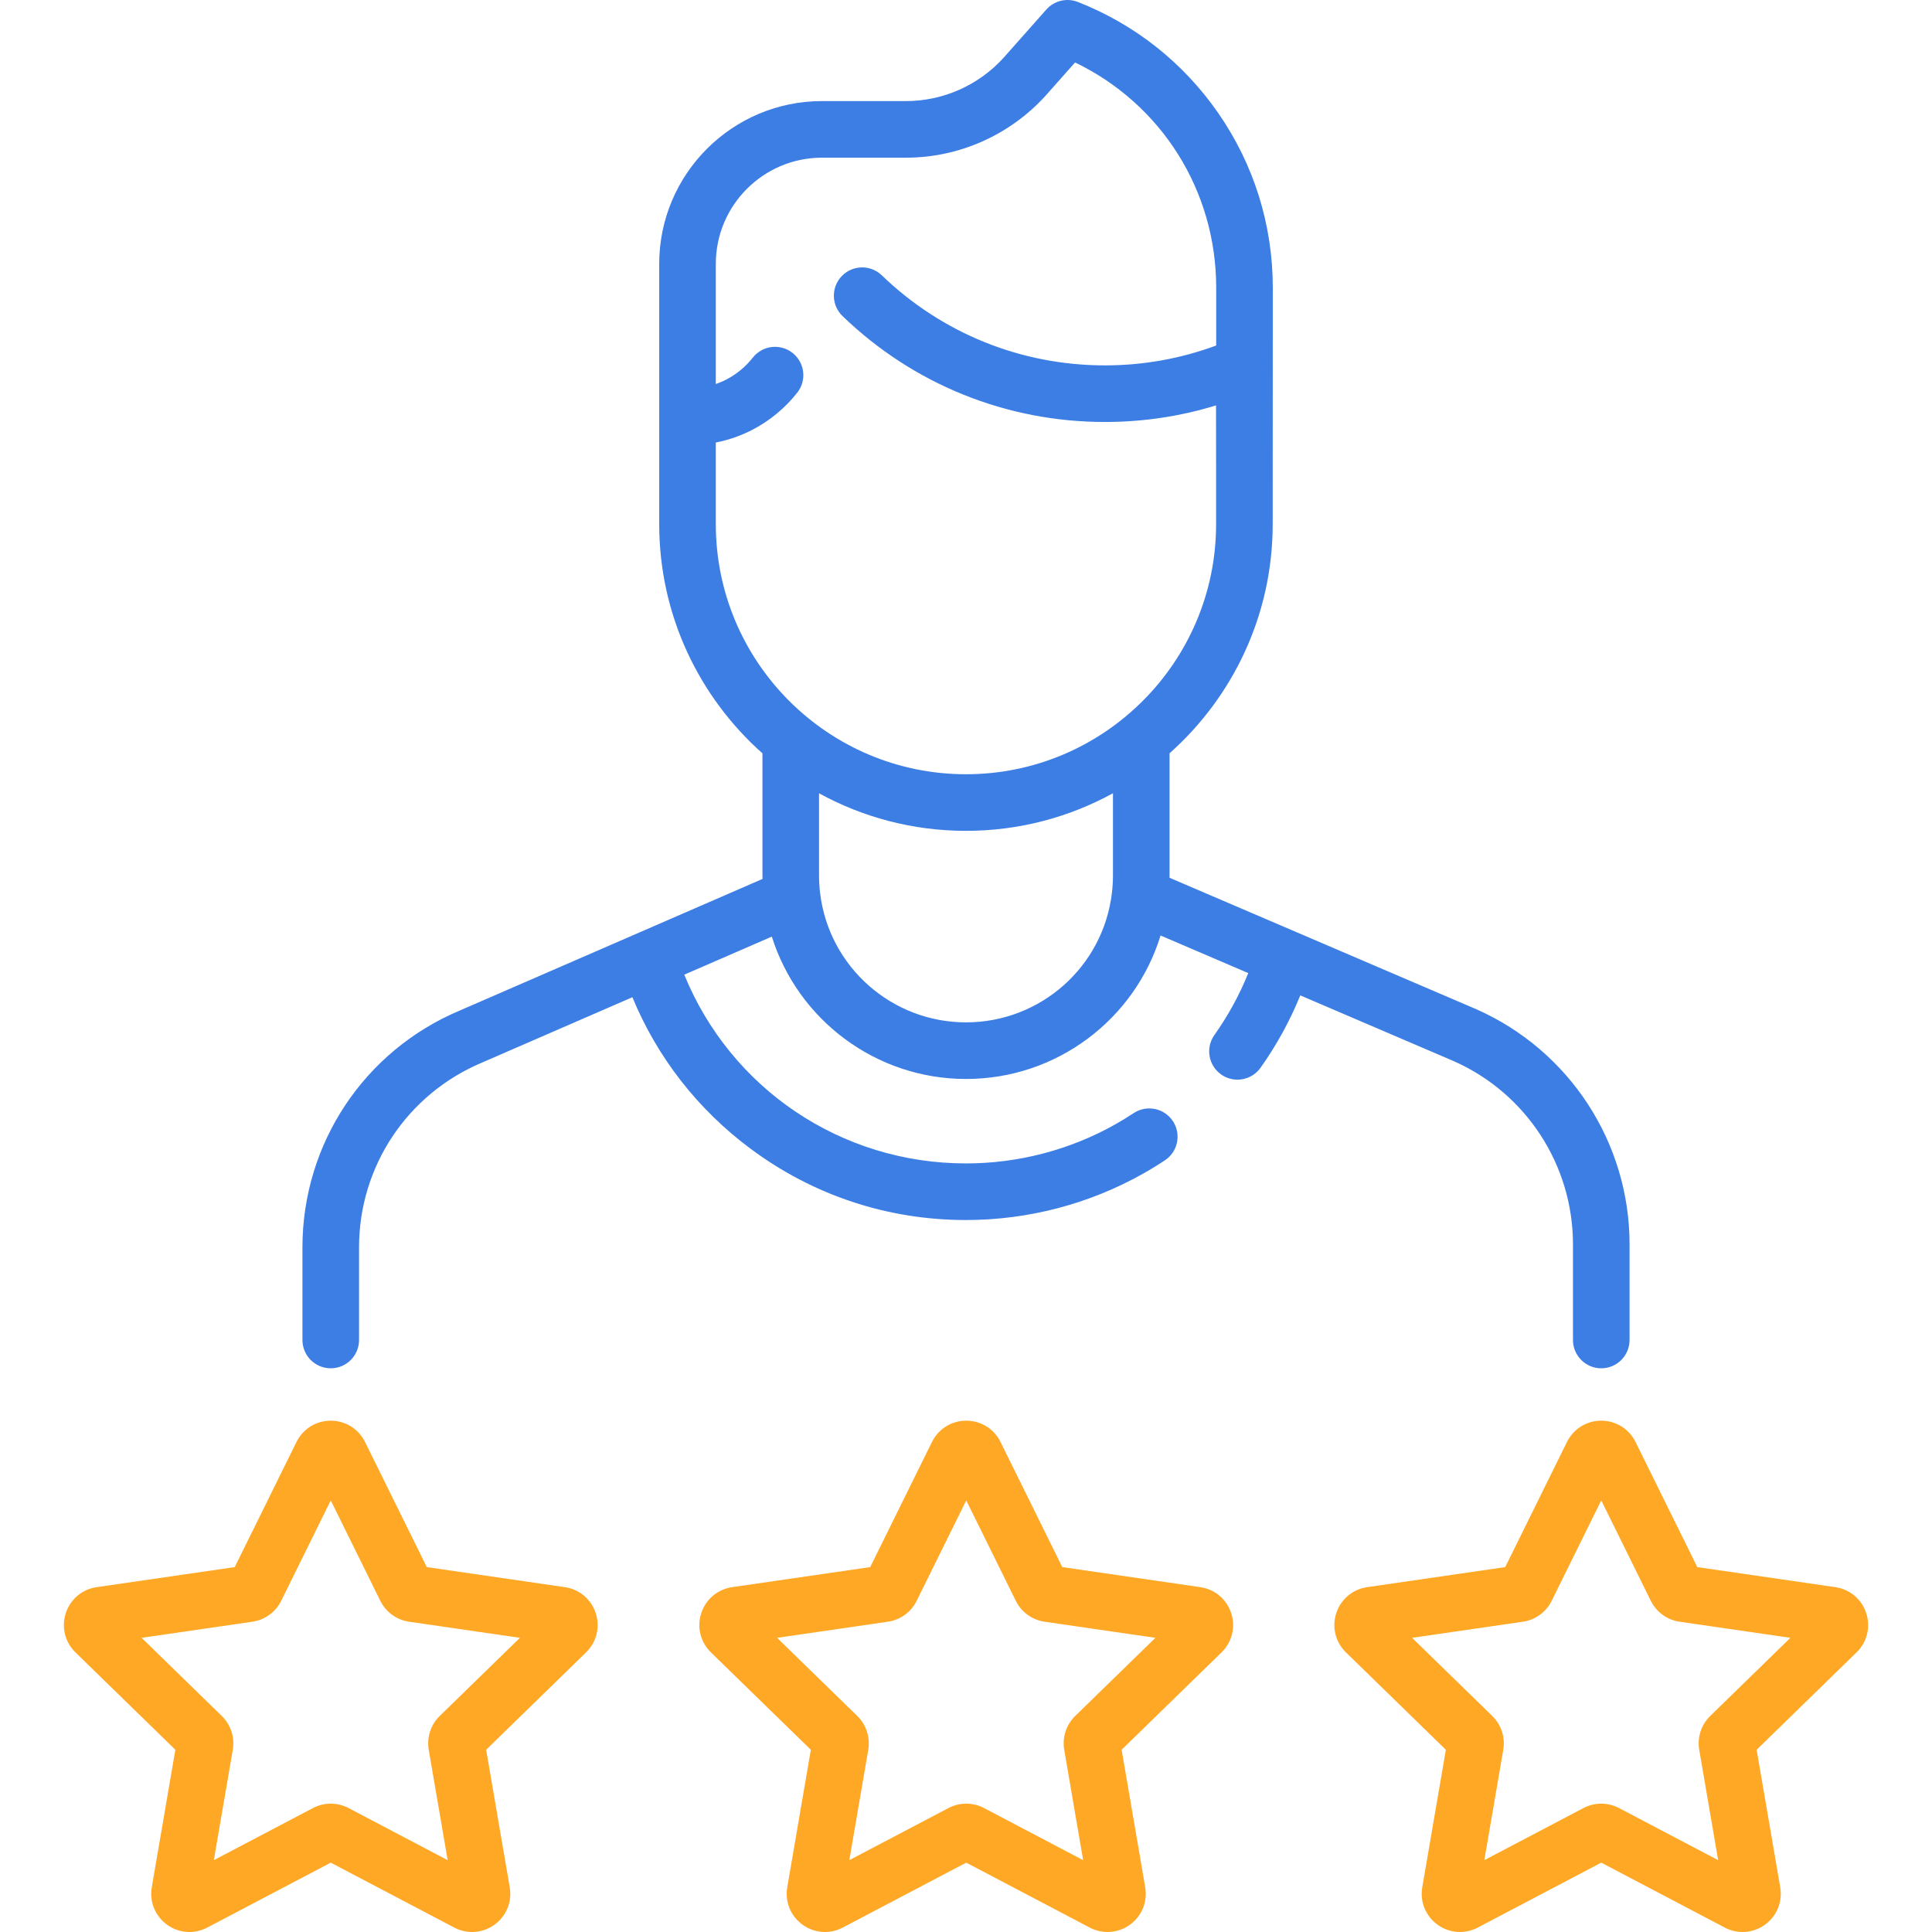 <?xml version="1.0" encoding="UTF-8"?> <svg xmlns="http://www.w3.org/2000/svg" width="512" height="512" viewBox="0 0 512 512" fill="none"> <g clip-path="url(#clip0)"> <path d="M385.271 281.218C404.456 289.718 416.852 308.767 416.852 329.747V355.113C416.852 359.255 420.21 362.613 424.352 362.613C428.493 362.613 431.851 359.255 431.851 355.113V329.747C431.851 302.838 415.953 278.407 391.264 267.468L309.929 232.614C309.931 232.409 309.947 232.202 309.947 231.998V199.625C326.697 184.727 337.277 163.033 337.277 138.906L337.302 76.242C337.302 59.576 332.29 43.554 322.809 29.907C313.547 16.576 300.694 6.414 285.64 0.517C282.711 -0.629 279.379 0.172 277.292 2.525L265.983 15.282C259.371 22.595 249.93 26.789 240.083 26.789H217.83C194.048 26.789 174.699 46.135 174.699 69.915V110.46V110.461C174.699 110.461 174.699 110.461 174.699 110.462V138.905C174.699 163.044 185.289 184.748 202.055 199.646V231.998C202.055 232.306 202.078 232.615 202.084 232.923L121.827 267.81C96.51 278.465 80.15 303.095 80.15 330.561V355.114C80.15 359.256 83.508 362.614 87.65 362.614C91.792 362.614 95.15 359.256 95.15 355.114V330.561C95.15 309.147 107.905 289.944 127.726 281.602L167.588 264.275C174.169 280.209 184.876 293.981 198.909 304.428C215.509 316.787 235.245 323.32 255.989 323.32C272.388 323.32 288.573 319.098 302.792 311.11C304.794 309.985 306.784 308.771 308.706 307.5C312.161 305.215 313.11 300.562 310.825 297.108C308.54 293.653 303.887 292.704 300.432 294.989C298.811 296.061 297.134 297.085 295.445 298.033C283.464 304.762 269.82 308.32 255.988 308.32C222.872 308.32 193.666 288.478 181.338 258.298L204.542 248.212C211.478 270.275 232.12 285.939 256.001 285.939C280.051 285.939 300.737 270.144 307.558 247.918L330.804 257.88C328.468 263.661 325.466 269.158 321.83 274.283C319.433 277.661 320.227 282.343 323.605 284.74C324.921 285.675 326.437 286.124 327.938 286.124C330.286 286.124 332.598 285.024 334.061 282.964C338.315 276.97 341.833 270.543 344.589 263.787L385.271 281.218ZM189.699 138.905V117.273C193.098 116.604 196.395 115.457 199.465 113.86C204.012 111.495 208.1 108.105 211.285 104.055C213.847 100.8 213.284 96.085 210.029 93.523C206.773 90.96 202.058 91.523 199.497 94.779C197.619 97.166 195.214 99.162 192.543 100.551C191.579 101.052 190.626 101.451 189.699 101.771V69.915C189.699 54.406 202.319 41.789 217.83 41.789H240.083C254.163 41.789 267.659 35.794 277.159 25.287L284.906 16.548C307.787 27.581 322.303 50.484 322.303 76.241V91.564C312.896 95.046 302.994 96.829 292.814 96.829C270.644 96.829 249.646 88.355 233.689 72.966C230.708 70.091 225.96 70.177 223.085 73.158C220.21 76.14 220.295 80.887 223.276 83.763C242.044 101.862 266.74 111.829 292.814 111.829C302.904 111.829 312.772 110.353 322.259 107.432C322.284 107.882 322.278 138.905 322.278 138.905C322.278 175.452 292.54 205.184 255.988 205.184C219.437 205.184 189.699 175.452 189.699 138.905V138.905ZM256 270.938C236.349 270.938 219.734 256.257 217.349 236.78C217.154 235.2 217.055 233.591 217.055 231.997V210.234C228.623 216.573 241.891 220.184 255.988 220.184C270.095 220.184 283.372 216.567 294.947 210.219V231.998C294.947 233.512 294.857 235.042 294.676 236.565C292.4 256.161 275.774 270.938 256 270.938Z" fill="#3D7EE5"></path> <path d="M318.107 420.614L281.514 415.297L265.149 382.143C263.429 378.659 259.948 376.495 256.062 376.495C252.176 376.495 248.695 378.66 246.976 382.143L230.612 415.298L194.018 420.615C190.173 421.174 187.038 423.817 185.838 427.513C184.638 431.208 185.621 435.188 188.403 437.899L214.882 463.705L208.631 500.145C207.975 503.974 209.519 507.771 212.662 510.055C215.805 512.338 219.893 512.635 223.333 510.827L256.062 493.621L288.793 510.827C290.288 511.613 291.906 512.001 293.516 512.001C295.608 512.001 297.687 511.345 299.463 510.055C302.606 507.771 304.151 503.974 303.494 500.144L297.243 463.705L323.721 437.899C326.504 435.188 327.487 431.208 326.287 427.513C325.088 423.817 321.953 421.174 318.107 420.614V420.614ZM251.699 388.782L251.704 388.793C251.702 388.789 251.7 388.785 251.699 388.782C251.698 388.782 251.698 388.782 251.699 388.782ZM284.942 454.749C282.553 457.078 281.464 460.431 282.028 463.718L287.045 492.961L260.777 479.153C257.823 477.601 254.299 477.602 251.347 479.153L225.081 492.961L230.098 463.718C230.662 460.43 229.573 457.077 227.183 454.748L205.935 434.04L235.299 429.774C238.602 429.294 241.455 427.221 242.929 424.231L256.062 397.623L269.194 424.228C270.67 427.221 273.523 429.294 276.825 429.773L306.19 434.04L284.942 454.749Z" fill="#FFA825"></path> <path d="M149.697 420.614L113.105 415.297L96.74 382.143C95.02 378.659 91.539 376.495 87.653 376.495C83.767 376.495 80.286 378.66 78.567 382.143L62.202 415.298L25.609 420.615C21.764 421.174 18.629 423.817 17.429 427.513C16.229 431.208 17.212 435.188 19.994 437.899L46.472 463.705L40.222 500.145C39.566 503.974 41.11 507.771 44.252 510.055C47.395 512.338 51.483 512.635 54.923 510.827L87.653 493.621L120.384 510.827C121.879 511.613 123.497 512.001 125.107 512.001C127.199 512.001 129.278 511.345 131.054 510.055C134.197 507.771 135.742 503.974 135.085 500.144L128.834 463.705L155.311 437.899C158.094 435.188 159.077 431.208 157.877 427.513C156.678 423.817 153.543 421.174 149.697 420.614ZM83.289 388.782L83.294 388.793C83.293 388.789 83.291 388.785 83.289 388.782ZM116.533 454.749C114.144 457.078 113.055 460.431 113.619 463.718L118.636 492.961L92.368 479.153C89.415 477.602 85.891 477.602 82.938 479.153L56.671 492.961L61.688 463.718C62.252 460.43 61.163 457.077 58.773 454.748L37.526 434.04L66.889 429.774C70.192 429.294 73.045 427.221 74.519 424.231L87.653 397.623L100.785 424.228C102.261 427.221 105.114 429.294 108.416 429.773L137.781 434.04L116.533 454.749Z" fill="#FFA825"></path> <path d="M494.572 427.512C493.372 423.816 490.237 421.173 486.391 420.614L449.799 415.297L433.434 382.143C431.714 378.659 428.233 376.495 424.347 376.495C420.461 376.495 416.98 378.66 415.261 382.143L398.896 415.298L362.302 420.615C358.457 421.174 355.322 423.817 354.123 427.513C352.923 431.208 353.906 435.188 356.687 437.899L383.166 463.705L376.915 500.145C376.259 503.974 377.803 507.771 380.946 510.055C384.089 512.338 388.177 512.635 391.617 510.827L424.347 493.621L457.077 510.827C458.572 511.613 460.19 512.001 461.8 512.001C463.892 512.001 465.971 511.345 467.747 510.055C470.89 507.771 472.435 503.974 471.778 500.144L465.527 463.705L492.005 437.899C494.788 435.187 495.772 431.208 494.572 427.512V427.512ZM419.983 388.782L419.988 388.793C419.986 388.789 419.984 388.785 419.983 388.782C419.982 388.782 419.982 388.782 419.983 388.782ZM453.226 454.749C450.837 457.078 449.748 460.431 450.312 463.718L455.329 492.961L429.061 479.153C426.108 477.602 422.584 477.602 419.631 479.153L393.364 492.961L398.381 463.718C398.945 460.43 397.856 457.077 395.466 454.748L374.218 434.04L403.582 429.774C406.885 429.294 409.738 427.221 411.212 424.231L424.346 397.623L437.478 424.228C438.954 427.221 441.807 429.294 445.109 429.773L474.473 434.04L453.226 454.749Z" fill="#FFA825"></path> </g> <defs> <clipPath id="clip0"> <rect width="512" height="512" fill="white"></rect> </clipPath> </defs> </svg> 